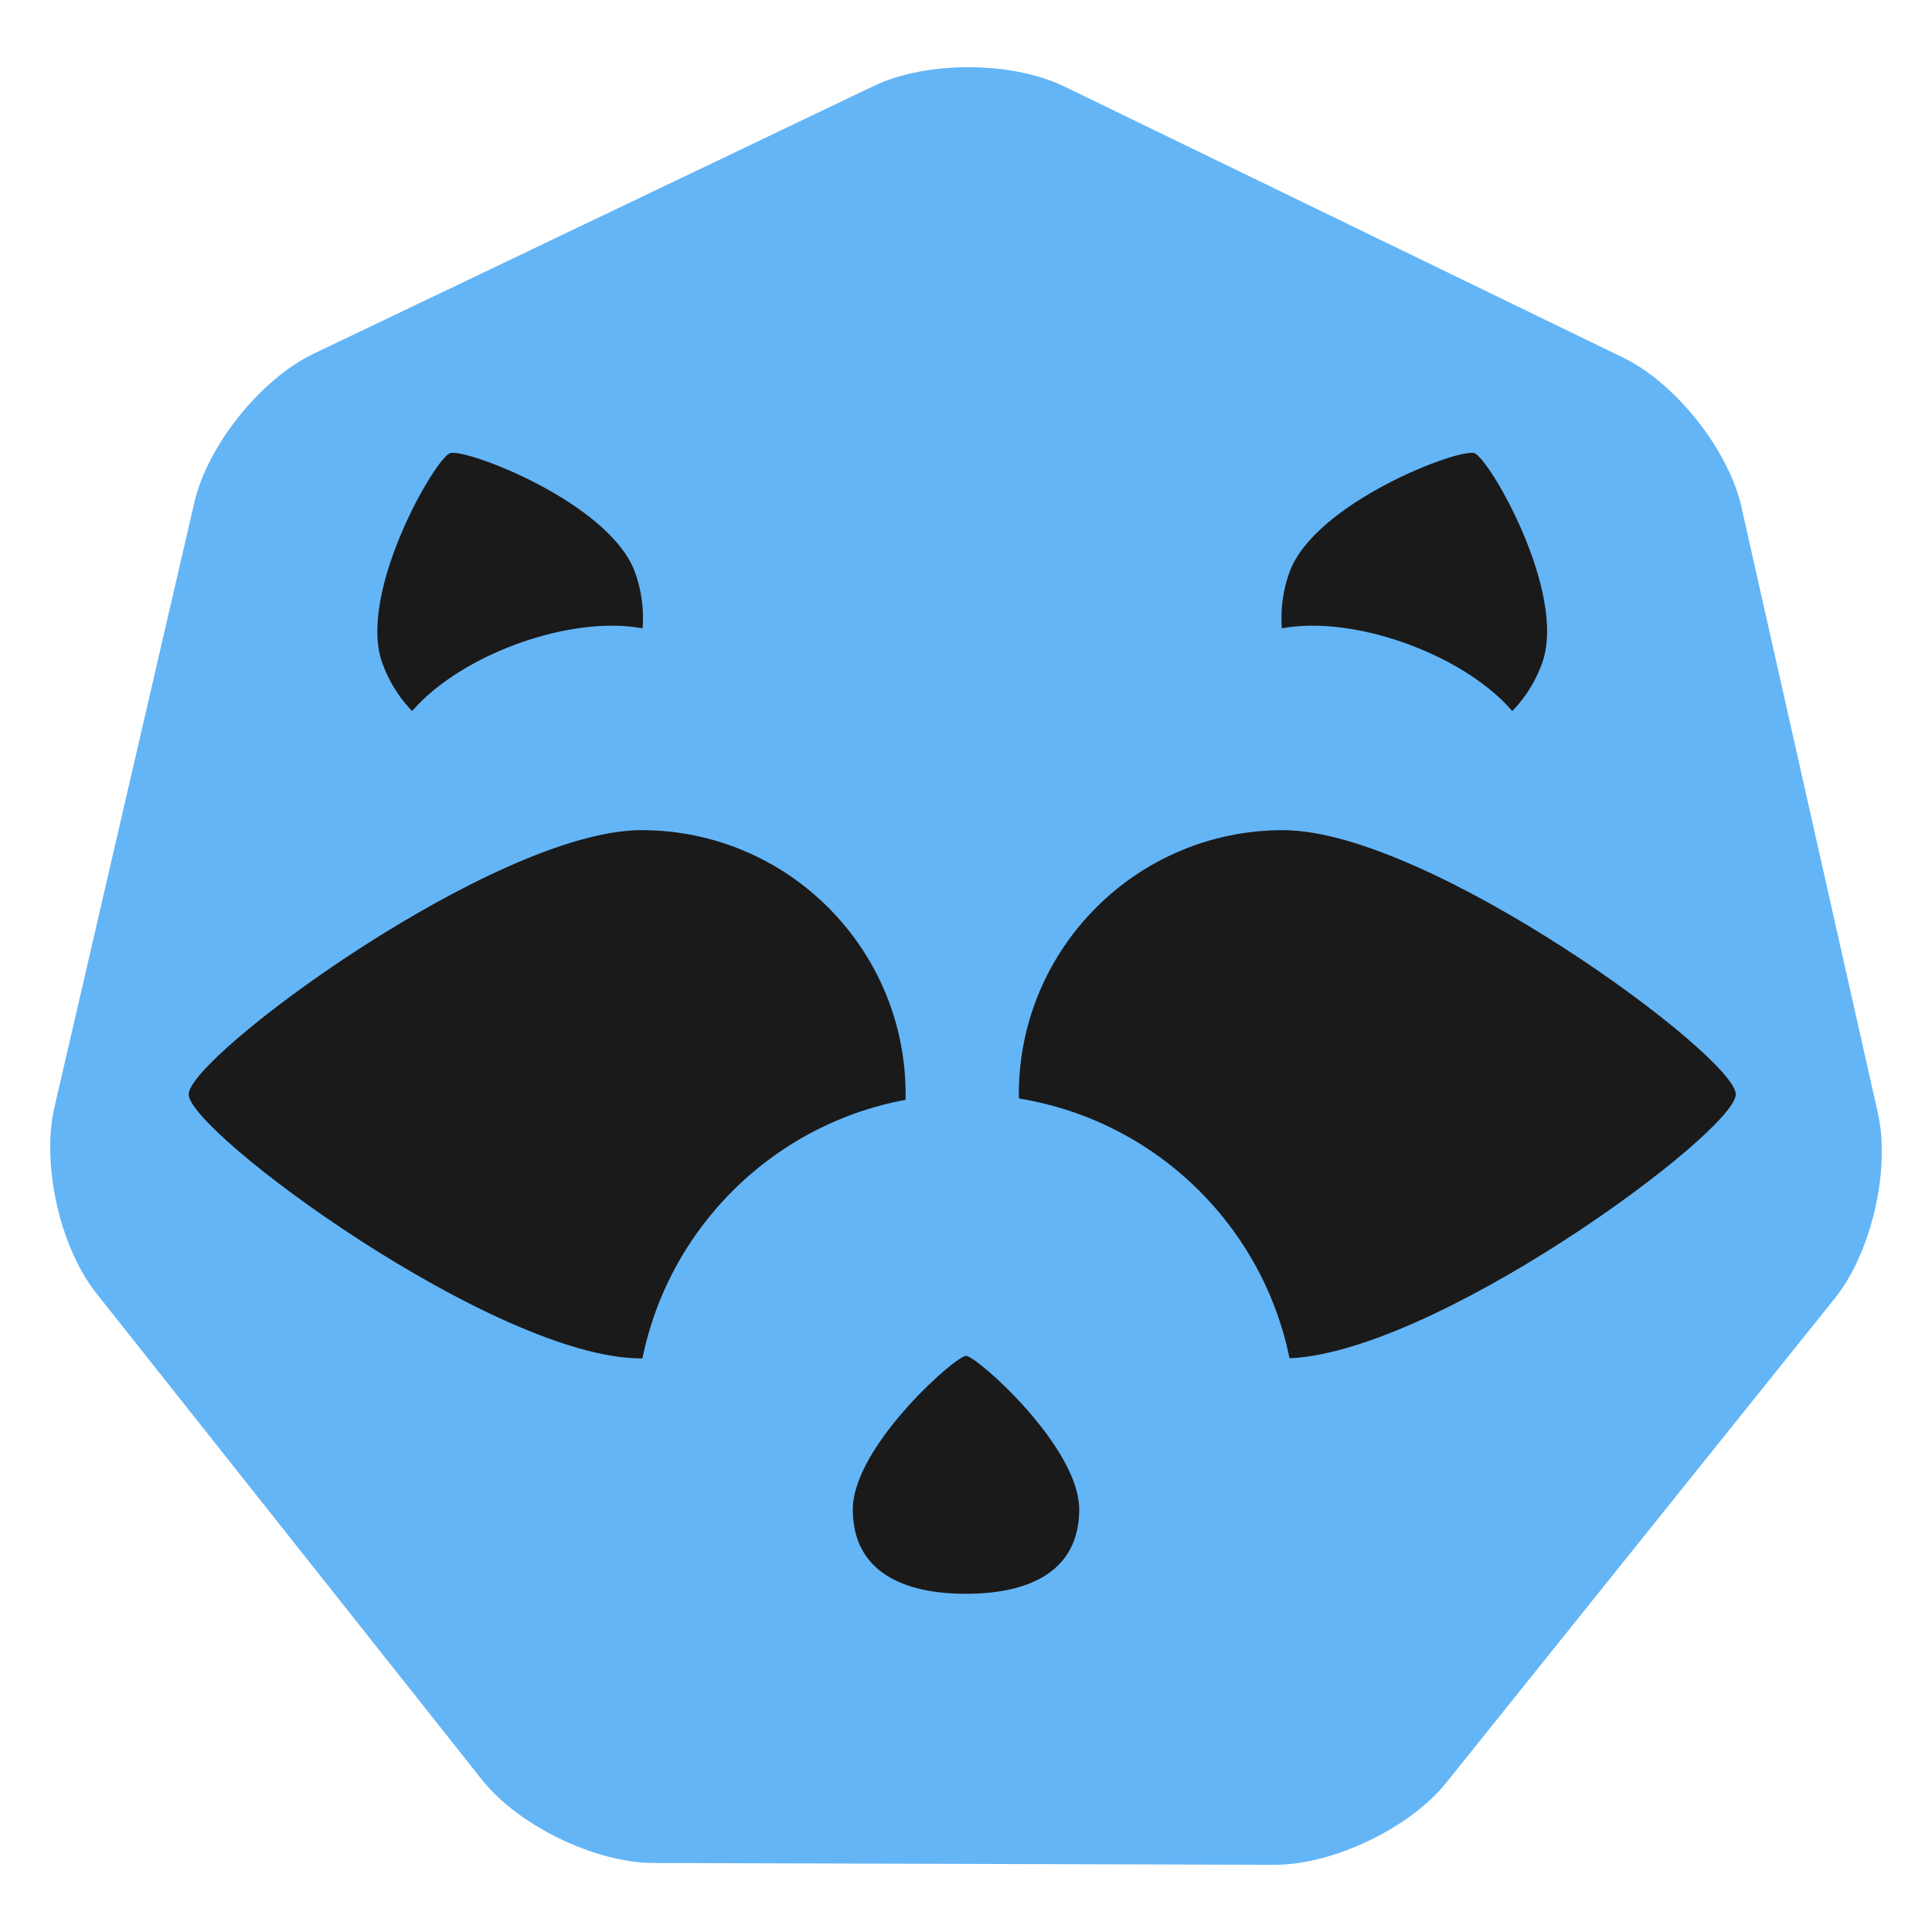 <?xml version="1.0" encoding="UTF-8" standalone="no"?>
<!DOCTYPE svg PUBLIC "-//W3C//DTD SVG 1.1//EN" "http://www.w3.org/Graphics/SVG/1.1/DTD/svg11.dtd">
<!-- Created with Vectornator (http://vectornator.io/) -->
<svg height="100%" stroke-miterlimit="10" style="fill-rule:nonzero;clip-rule:evenodd;stroke-linecap:round;stroke-linejoin:round;" version="1.1" viewBox="0 0 1024 1024" width="100%" xml:space="preserve" xmlns="http://www.w3.org/2000/svg" xmlns:vectornator="http://vectornator.io" xmlns:xlink="http://www.w3.org/1999/xlink">
<defs/>
<g id="Layer-1" vectornator:layerName="Layer 1">
<path d="M564.101 45.834L860.276 189.529C888.104 203.03 916.171 238.437 922.966 268.612L995.282 589.763C1002.08 619.938 991.895 663.958 972.54 688.084L766.542 944.858C747.187 968.984 706.422 988.469 675.492 988.379L346.301 987.419C315.37 987.329 274.72 967.607 255.506 943.368L51.009 685.398C31.794 661.159 21.869 617.081 28.839 586.946L103.027 266.222C109.997 236.087 138.271 200.845 166.177 187.506L222.132 160.76L463.185 45.539C491.091 32.201 536.273 32.332 564.101 45.834Z" fill="#64b5f6" fill-rule="nonzero" opacity="1" stroke="none"/>
<path d="M817.411 351.315C830.602 314.292 789.502 243.06 781.458 240.194C773.414 237.328 696.533 266.524 683.342 303.546C670.151 340.568 689.47 381.274 726.492 394.465C763.514 407.656 804.22 388.337 817.411 351.315Z" fill="#1a1a1a" fill-rule="nonzero" opacity="1" stroke="none"/>
<path d="M811.712 409.385C819.579 388.15 790.46 357.786 746.674 341.565C702.888 325.344 661.015 329.409 653.149 350.644C645.282 371.879 674.401 402.243 718.187 418.464C761.973 434.684 803.846 430.62 811.712 409.385Z" fill="#64b5f6" fill-rule="nonzero" opacity="1" stroke="none"/>
</g>
<g id="Layer-2" vectornator:layerName="Layer 2">
<path d="M920 580C920 560 757.32 440 680 440C602.68 440 540 502.68 540 580C540 657.32 602.68 720 680 720C757.32 720 920 600 920 580Z" fill="#1a1a1a" fill-rule="nonzero" opacity="1" stroke="none"/>
<path d="M100 580C100 560 262.68 440 340 440C417.32 440 480 502.68 480 580C480 657.32 417.32 720 340 720C262.68 720 100 600 100 580Z" fill="#1a1a1a" fill-rule="nonzero" opacity="1" stroke="none"/>
<path d="M337 755C337 658.35 415.35 580 512 580C608.65 580 687 658.35 687 755C687 851.65 608.65 930 512 930C415.35 930 337 851.65 337 755Z" fill="#64b5f6" fill-rule="nonzero" opacity="1" stroke="none"/>
</g>
<g id="Layer-3" vectornator:layerName="Layer 3">
<path d="M452 800C452 766.863 506.425 718.622 512 718.622C517.575 718.622 572 766.863 572 800C572 833.137 545.137 844.745 512 844.745C478.863 844.745 452 833.137 452 800Z" fill="#1a1a1a" fill-rule="nonzero" opacity="1" stroke="none"/>
</g>
<g id="Layer-4" vectornator:layerName="Layer 4">
<path d="M202.589 351.315C189.398 314.292 230.498 243.06 238.542 240.194C246.586 237.328 323.467 266.524 336.658 303.546C349.849 340.568 330.53 381.274 293.508 394.465C256.486 407.656 215.78 388.337 202.589 351.315Z" fill="#1a1a1a" fill-rule="nonzero" opacity="1" stroke="none"/>
<path d="M208.288 409.385C200.421 388.15 229.54 357.786 273.326 341.565C317.112 325.344 358.985 329.409 366.851 350.644C374.718 371.879 345.599 402.243 301.813 418.464C258.027 434.684 216.154 430.62 208.288 409.385Z" fill="#64b5f6" fill-rule="nonzero" opacity="1" stroke="none"/>
</g>
</svg>
